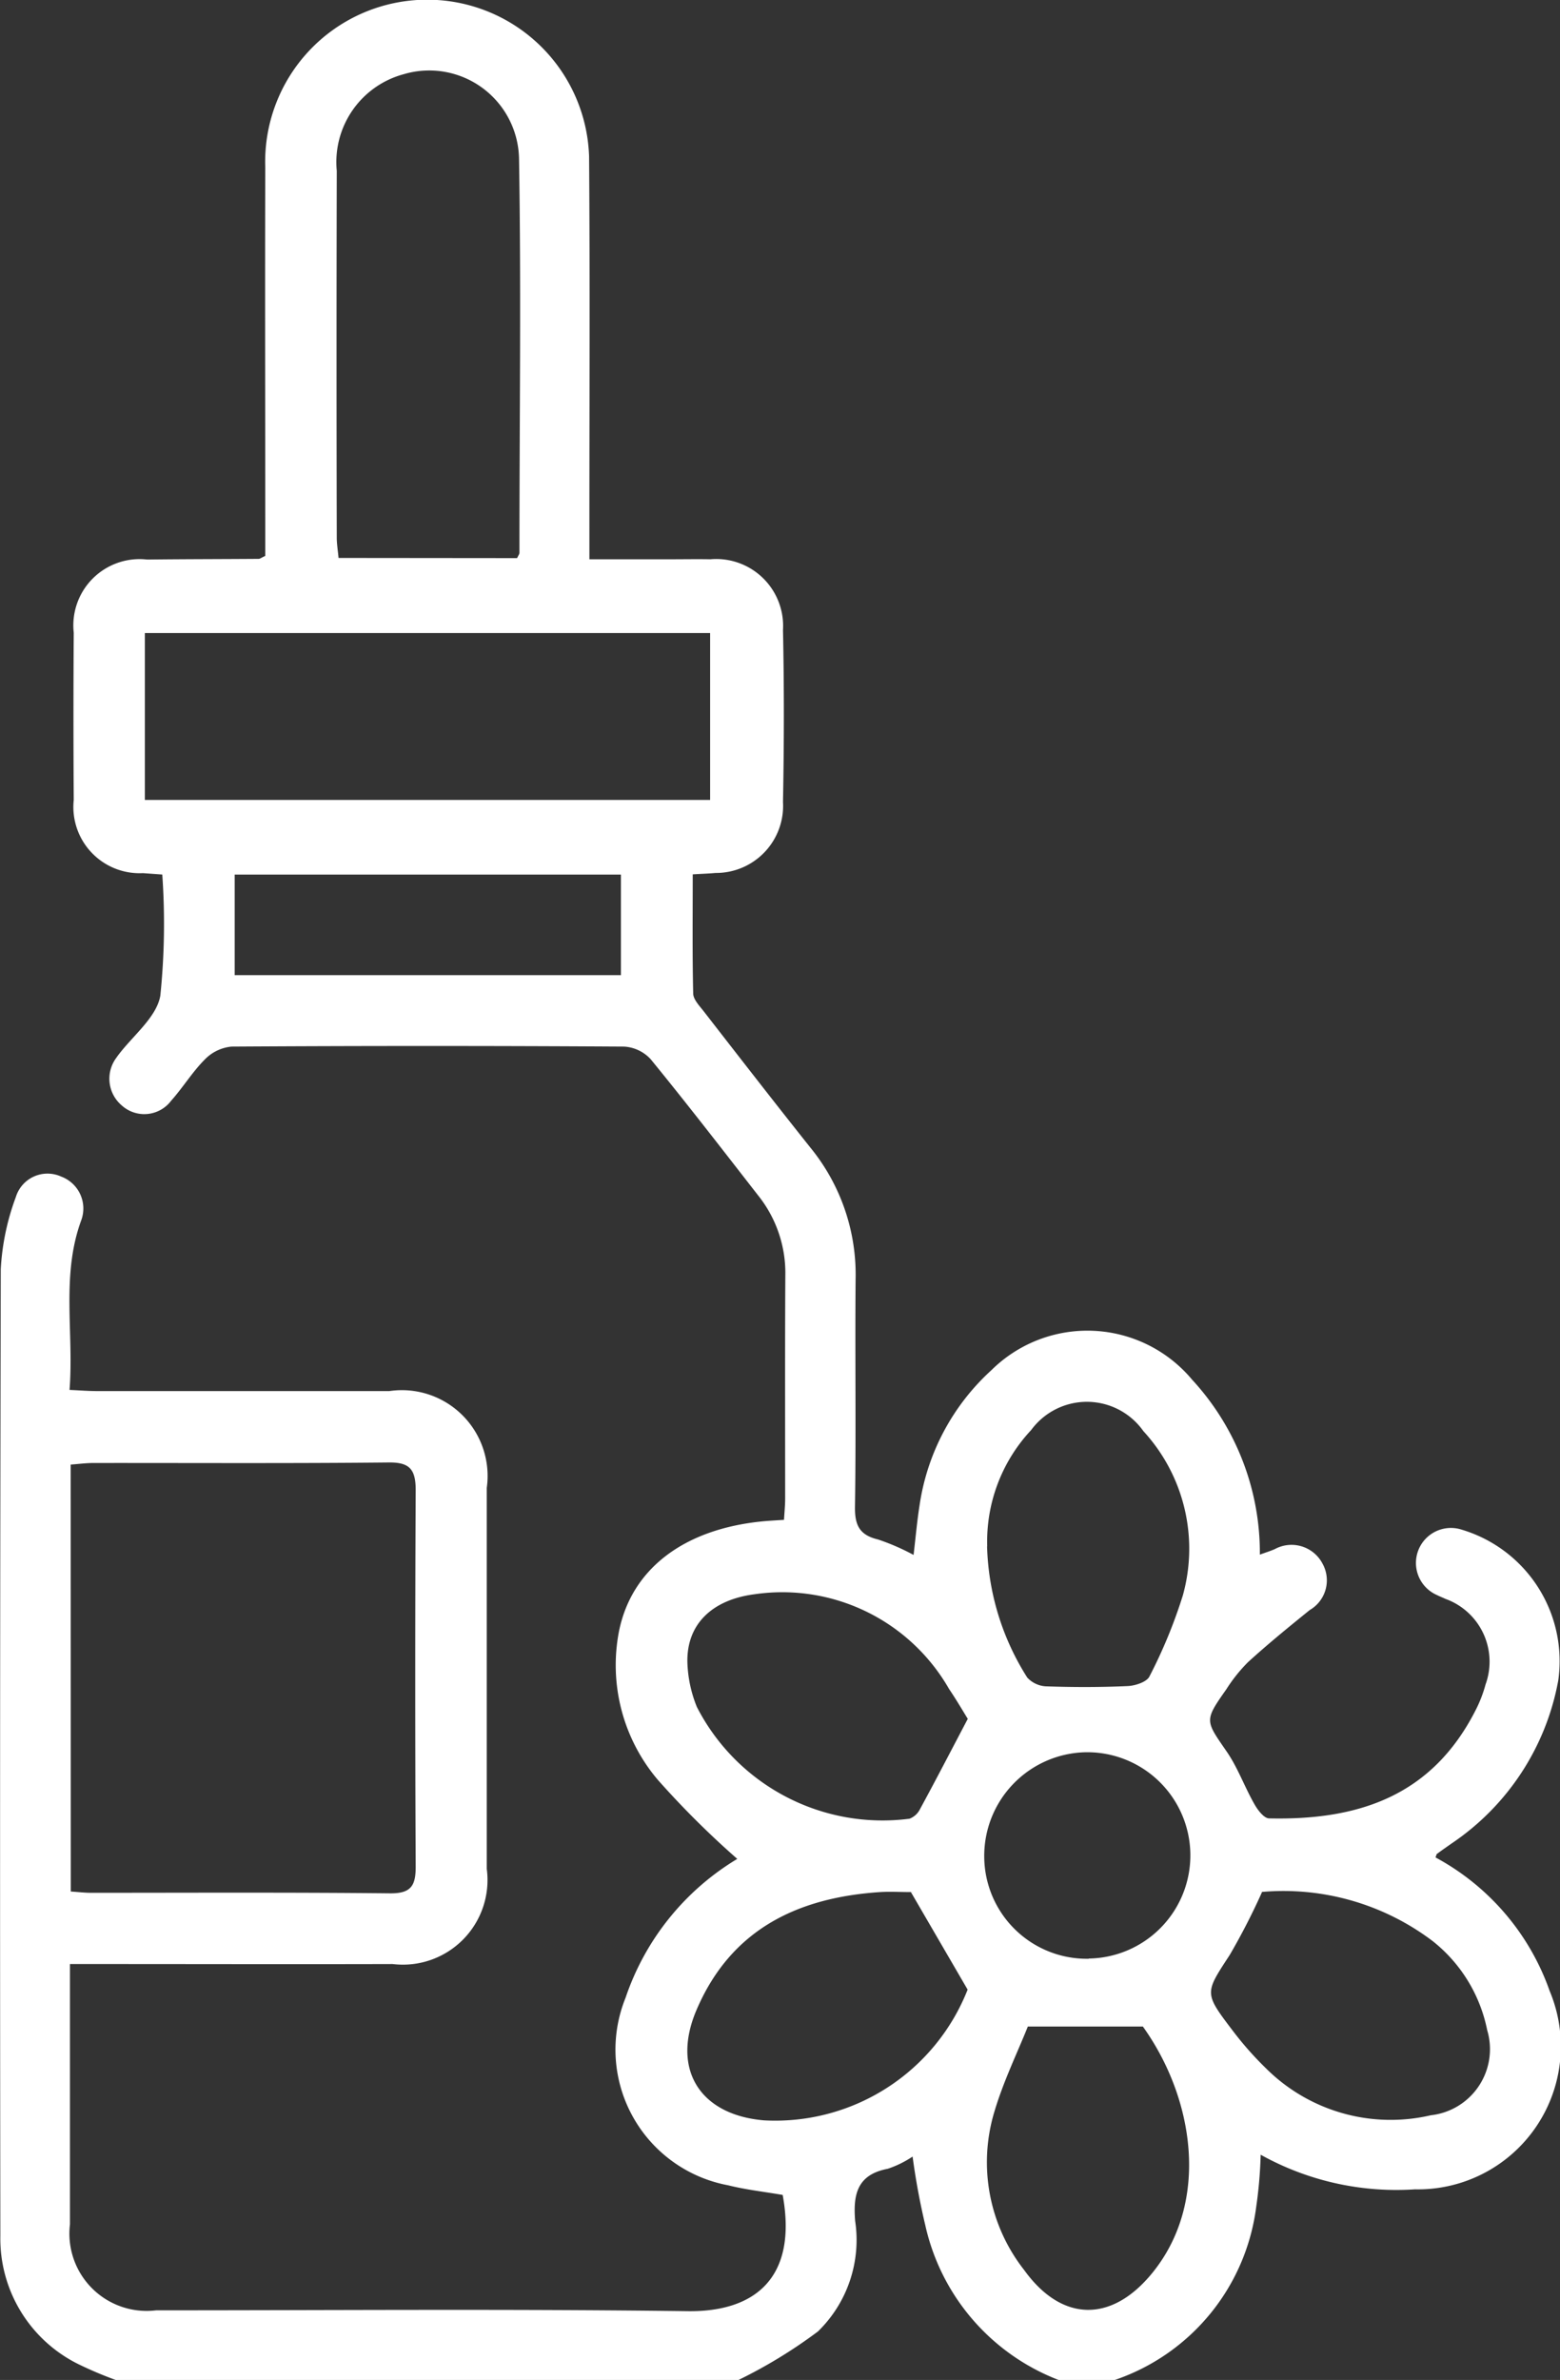 <svg xmlns="http://www.w3.org/2000/svg" xmlns:xlink="http://www.w3.org/1999/xlink" width="44.595" height="67.997" viewBox="0 0 44.595 67.997">
  <rect x="0" y="0" width="44.595" height="67.997" fill="#333333" stroke="none"/>
  <defs>
    <clipPath id="clip-path">
      <rect id="Rectangle_183" data-name="Rectangle 183" width="44.595" height="67.997" fill="#fff"/>
    </clipPath>
  </defs>
  <g id="Group_190" data-name="Group 190" clip-path="url(#clip-path)">
    <path id="Path_604" data-name="Path 604" d="M3.315,68a10.865,10.865,0,0,1-1.022-.429,4,4,0,0,1-2.283-3.69Q-.01,50.07.022,36.261A6.938,6.938,0,0,1,.453,34.2a.946.946,0,0,1,1.294-.585.973.973,0,0,1,.575,1.251c-.578,1.574-.208,3.19-.334,4.845.308.014.543.033.779.033q4.183,0,8.365,0a2.451,2.451,0,0,1,2.783,2.765q0,5.444,0,10.887a2.418,2.418,0,0,1-2.69,2.718c-2.788.008-5.576,0-8.365,0H2v1.053C2,59.3,2,61.425,2,63.55a2.208,2.208,0,0,0,2.462,2.458c5.068,0,10.136-.042,15.2.024,1.945.025,3.139-.978,2.712-3.321-.521-.09-1.049-.148-1.56-.276a3.942,3.942,0,0,1-2.932-5.355,7.385,7.385,0,0,1,3.194-3.97,25.528,25.528,0,0,1-2.269-2.256,5.064,5.064,0,0,1-1.116-4.227c.354-1.8,1.855-2.938,4.1-3.16.194-.019.39-.028.621-.044.012-.218.033-.411.033-.605,0-2.124-.007-4.249.005-6.373a3.551,3.551,0,0,0-.766-2.276c-1.02-1.308-2.033-2.622-3.083-3.906a1.12,1.12,0,0,0-.764-.361q-5.609-.035-11.219,0a1.227,1.227,0,0,0-.761.366c-.357.357-.625.8-.964,1.18a.961.961,0,0,1-1.414.134,1,1,0,0,1-.143-1.374c.012-.019.025-.037.038-.054.422-.565,1.1-1.085,1.209-1.706a20.08,20.08,0,0,0,.056-3.462l-.553-.04a1.892,1.892,0,0,1-1.978-2.089q-.016-2.39,0-4.78a1.894,1.894,0,0,1,2.1-2.09c1.062-.013,2.124-.012,3.186-.02.038,0,.077-.033.189-.084V15.2c0-3.474-.01-6.949,0-10.423a4.631,4.631,0,0,1,9.257-.309c.027,3.562.008,7.125.009,10.688v.823h2.33c.376,0,.752-.007,1.128,0A1.912,1.912,0,0,1,22.383,18c.034,1.637.031,3.275,0,4.912a1.917,1.917,0,0,1-1.926,2.029c-.2.018-.392.024-.654.04,0,1.153-.013,2.276.013,3.4,0,.17.172.348.291.5,1.018,1.31,2.035,2.621,3.068,3.918a5.733,5.733,0,0,1,1.284,3.743c-.019,2.168.015,4.337-.018,6.505-.008.531.129.811.658.937a6.361,6.361,0,0,1,1.017.442c.059-.5.1-.972.174-1.437a6.491,6.491,0,0,1,2.053-3.844,3.9,3.9,0,0,1,5.734.272,7.3,7.3,0,0,1,1.938,5c.161-.059.295-.1.426-.157a1,1,0,0,1,1.364.412A.981.981,0,0,1,37.441,46c-.6.485-1.2.974-1.767,1.491a4.534,4.534,0,0,0-.619.776c-.635.9-.6.888.008,1.771.322.465.515,1.018.8,1.515.093.165.273.4.418.4,2.583.058,4.66-.656,5.9-3.088a3.722,3.722,0,0,0,.286-.739,1.906,1.906,0,0,0-1.145-2.444c-.08-.038-.163-.069-.241-.109a1,1,0,0,1,.712-1.867,3.92,3.92,0,0,1,2.752,4.307,7.163,7.163,0,0,1-3.038,4.649c-.142.1-.288.2-.43.306-.015.011-.017.04-.041.1A6.947,6.947,0,0,1,44.3,56.885a4.085,4.085,0,0,1-3.851,5.666,7.977,7.977,0,0,1-4.411-.989,12.585,12.585,0,0,1-.126,1.479A6.031,6.031,0,0,1,31.861,68H30.268a6.17,6.17,0,0,1-3.815-4.414,19.837,19.837,0,0,1-.365-1.971,2.993,2.993,0,0,1-.71.349c-.872.165-.995.728-.932,1.491a3.648,3.648,0,0,1-1.063,3.156A14.051,14.051,0,0,1,21.106,68ZM2.023,54.042c.229.015.4.037.574.037,2.851,0,5.7-.015,8.554.015.614.006.735-.232.732-.778q-.026-5.371,0-10.743c0-.607-.183-.8-.793-.789-2.807.029-5.614.012-8.422.015-.21,0-.42.029-.648.045ZM20.3,18.087H4.141v4.768H20.3Zm-5.518-2.141c.034-.075.067-.114.067-.152,0-3.758.051-7.516-.012-11.273a2.567,2.567,0,0,0-3.3-2.4,2.6,2.6,0,0,0-1.91,2.76q-.013,5.239,0,10.478c0,.19.033.379.051.582Zm21.3,38.1a19.086,19.086,0,0,1-.926,1.805c-.71,1.09-.744,1.08.066,2.144a9.441,9.441,0,0,0,.963,1.094A5.049,5.049,0,0,0,40.9,60.435,1.9,1.9,0,0,0,42.513,58a4.322,4.322,0,0,0-1.565-2.547,7.069,7.069,0,0,0-4.861-1.4M32.671,57.9H29.382c-.292.733-.7,1.567-.959,2.443a4.984,4.984,0,0,0,.854,4.513c1.081,1.5,2.508,1.51,3.67.076,1.639-2.022,1.2-4.971-.276-7.032m-6.631-3.842c.109.028.046,0-.017,0-.287,0-.575-.018-.861,0-2.371.156-4.271,1.071-5.253,3.373-.722,1.693.1,3,1.942,3.15a5.914,5.914,0,0,0,5.81-3.736l-1.621-2.786m2.177-9.88a7.354,7.354,0,0,0,1.149,3.751.784.784,0,0,0,.573.251c.765.026,1.531.026,2.3-.009.217-.01.544-.117.62-.275a14.365,14.365,0,0,0,.954-2.314,4.963,4.963,0,0,0-1.128-4.695,1.976,1.976,0,0,0-3.207-.031,4.658,4.658,0,0,0-1.257,3.322m-.555,4.931c-.117-.188-.316-.53-.537-.857a5.493,5.493,0,0,0-5.552-2.705c-1.219.155-1.95.855-1.927,1.944a3.671,3.671,0,0,0,.271,1.277A5.966,5.966,0,0,0,26,51.962a.557.557,0,0,0,.3-.274c.436-.8.857-1.614,1.367-2.582M17.75,24.988H6.709V27.86H17.75ZM31.126,55.957a2.947,2.947,0,1,0-.09-5.894,2.962,2.962,0,0,0-2.9,3,2.932,2.932,0,0,0,2.988,2.9" transform="translate(0 0)" fill="#fff"/>
  </g>
</svg>

